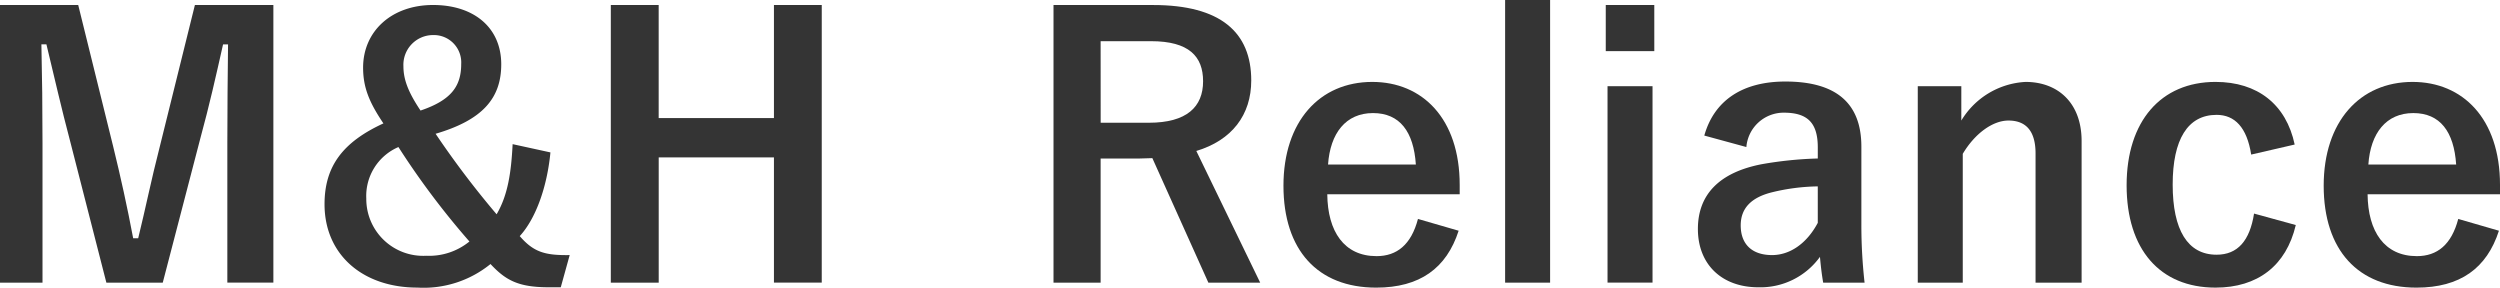 <svg xmlns="http://www.w3.org/2000/svg" width="265.295" height="30.523" viewBox="0 0 265.295 30.523">
  <g id="グループ_16" data-name="グループ 16" transform="translate(-614 -1528.767)">
    <path id="パス_44" data-name="パス 44" d="M29.01,117.137H24.125V102.254c0-3.685.037-6.912.075-10.4h-.529c-.758,3.38-1.439,6.413-2.425,10.026l-3.975,15.259H11.288L7.426,102.065c-.908-3.417-1.627-6.606-2.5-10.213H4.393c.079,3.419.117,6.835.117,10.48v14.806H0V87.675H8.3l3.714,15.032c.756,3.075,1.514,6.494,2.118,9.722h.533c.794-3.228,1.4-6.265,2.271-9.643l3.747-15.111H29.01Z" transform="translate(614 1441.622)" fill="#343434"/>
    <path id="パス_45" data-name="パス 45" d="M41.878,103.318c-.34,3.569-1.514,6.984-3.256,8.883,1.477,1.708,2.689,2.052,5.3,2.013l-.946,3.415H41.69c-3.181,0-4.545-.719-6.17-2.466a11.251,11.251,0,0,1-7.764,2.5c-5.831,0-9.849-3.529-9.849-8.844,0-4.061,1.969-6.606,6.249-8.58C22.642,98,22,96.408,22,94.321c0-3.837,2.995-6.646,7.428-6.646,4.275,0,7.231,2.352,7.231,6.3,0,3.644-2.046,5.923-6.966,7.366a96.193,96.193,0,0,0,6.474,8.542c1.21-2.052,1.548-4.479,1.7-7.441Zm-19.54,4.894a6.036,6.036,0,0,0,6.364,6.074,6.767,6.767,0,0,0,4.581-1.514,84.23,84.23,0,0,1-7.535-10.023,5.648,5.648,0,0,0-3.41,5.462M32.41,93.938a2.906,2.906,0,0,0-2.987-3.072,3.152,3.152,0,0,0-3.145,3.3c0,1.4.494,2.736,1.816,4.71,3.258-1.1,4.316-2.584,4.316-4.938" transform="translate(630.532 1441.622)" fill="#343434"/>
    <path id="パス_46" data-name="パス 46" d="M56.084,117.137H51.011V103.847H38.783v13.291H33.7V87.675h5.079v12H51.011v-12h5.074Z" transform="translate(645.118 1441.622)" fill="#343434"/>
    <path id="パス_47" data-name="パス 47" d="M68.7,87.676c7.155,0,10.413,2.885,10.413,8.01,0,3.646-2.044,6.34-5.829,7.477l6.778,13.975H74.563l-5.945-13.214c-.414,0-.831.039-1.321.039H63.129v13.175h-5V87.676Zm-5.566,12.492h5.114c4.012,0,5.754-1.676,5.754-4.4,0-2.624-1.477-4.255-5.529-4.255H63.129Z" transform="translate(667.667 1441.624)" fill="#343434"/>
    <path id="パス_48" data-name="パス 48" d="M75.467,103.83c.04,3.947,1.785,6.565,5.229,6.565,2.16,0,3.675-1.215,4.395-3.947l4.316,1.251c-1.289,3.989-4.129,6.037-8.749,6.037-6.212,0-9.841-3.984-9.841-10.817,0-6.8,3.822-11.012,9.426-11.012,5.3,0,9.276,3.872,9.276,10.933v.989Zm9.4-3.153c-.233-3.49-1.7-5.464-4.549-5.464-2.877,0-4.541,2.127-4.77,5.464Z" transform="translate(679.381 1445.553)" fill="#343434"/>
    <rect id="長方形_13" data-name="長方形 13" width="4.774" height="29.994" transform="translate(773.72 1528.767)" fill="#343434"/>
    <path id="パス_49" data-name="パス 49" d="M93.751,92.574H88.6v-4.9h5.15Zm-.188,24.563H88.788V96.292h4.775Z" transform="translate(695.8 1441.622)" fill="#343434"/>
    <path id="パス_50" data-name="パス 50" d="M94.364,97.622c1.058-3.758,4.091-5.734,8.6-5.734,5.376,0,8.068,2.281,8.068,6.91v8.278a54.8,54.8,0,0,0,.34,6.153h-4.393c-.154-.916-.227-1.519-.342-2.736a7.789,7.789,0,0,1-6.553,3.228c-3.823,0-6.4-2.395-6.4-6.189,0-3.644,2.269-6,6.778-6.872a40.261,40.261,0,0,1,5.945-.605V98.878c0-2.618-1.1-3.685-3.6-3.685a3.97,3.97,0,0,0-3.979,3.646Zm12.042,5.393a21.592,21.592,0,0,0-4.772.605c-2.233.532-3.406,1.67-3.406,3.532,0,1.976,1.173,3.152,3.329,3.152,1.819,0,3.637-1.143,4.849-3.419Z" transform="translate(700.493 1445.531)" fill="#343434"/>
    <path id="パス_51" data-name="パス 51" d="M110.436,96.007a8.476,8.476,0,0,1,6.816-4.1c3.446,0,5.949,2.241,5.949,6.267v15.034h-4.887V99.5c0-2.391-1.023-3.494-2.877-3.494-1.666,0-3.562,1.371-4.847,3.532v13.669h-4.775V92.363h4.622Z" transform="translate(711.695 1445.553)" fill="#343434"/>
    <path id="パス_52" data-name="パス 52" d="M130.557,99.617c-.452-2.886-1.742-4.215-3.673-4.215-3.066,0-4.658,2.618-4.658,7.4,0,4.822,1.592,7.441,4.658,7.441,2.235,0,3.525-1.481,3.977-4.365l4.429,1.215c-1.021,4.327-4.054,6.641-8.518,6.641-5.908,0-9.434-4.061-9.434-10.857s3.639-10.971,9.434-10.971c4.464,0,7.5,2.391,8.4,6.646Z" transform="translate(722.334 1445.553)" fill="#343434"/>
    <path id="パス_53" data-name="パス 53" d="M132.87,103.83c.04,3.947,1.785,6.565,5.229,6.565,2.16,0,3.673-1.215,4.393-3.947l4.316,1.251c-1.287,3.989-4.127,6.037-8.747,6.037-6.208,0-9.849-3.984-9.849-10.817,0-6.8,3.831-11.012,9.434-11.012,5.3,0,9.276,3.872,9.276,10.933v.989Zm9.4-3.153c-.233-3.49-1.7-5.464-4.548-5.464-2.877,0-4.545,2.127-4.77,5.464Z" transform="translate(732.373 1445.553)" fill="#343434"/>
  </g>
</svg>
